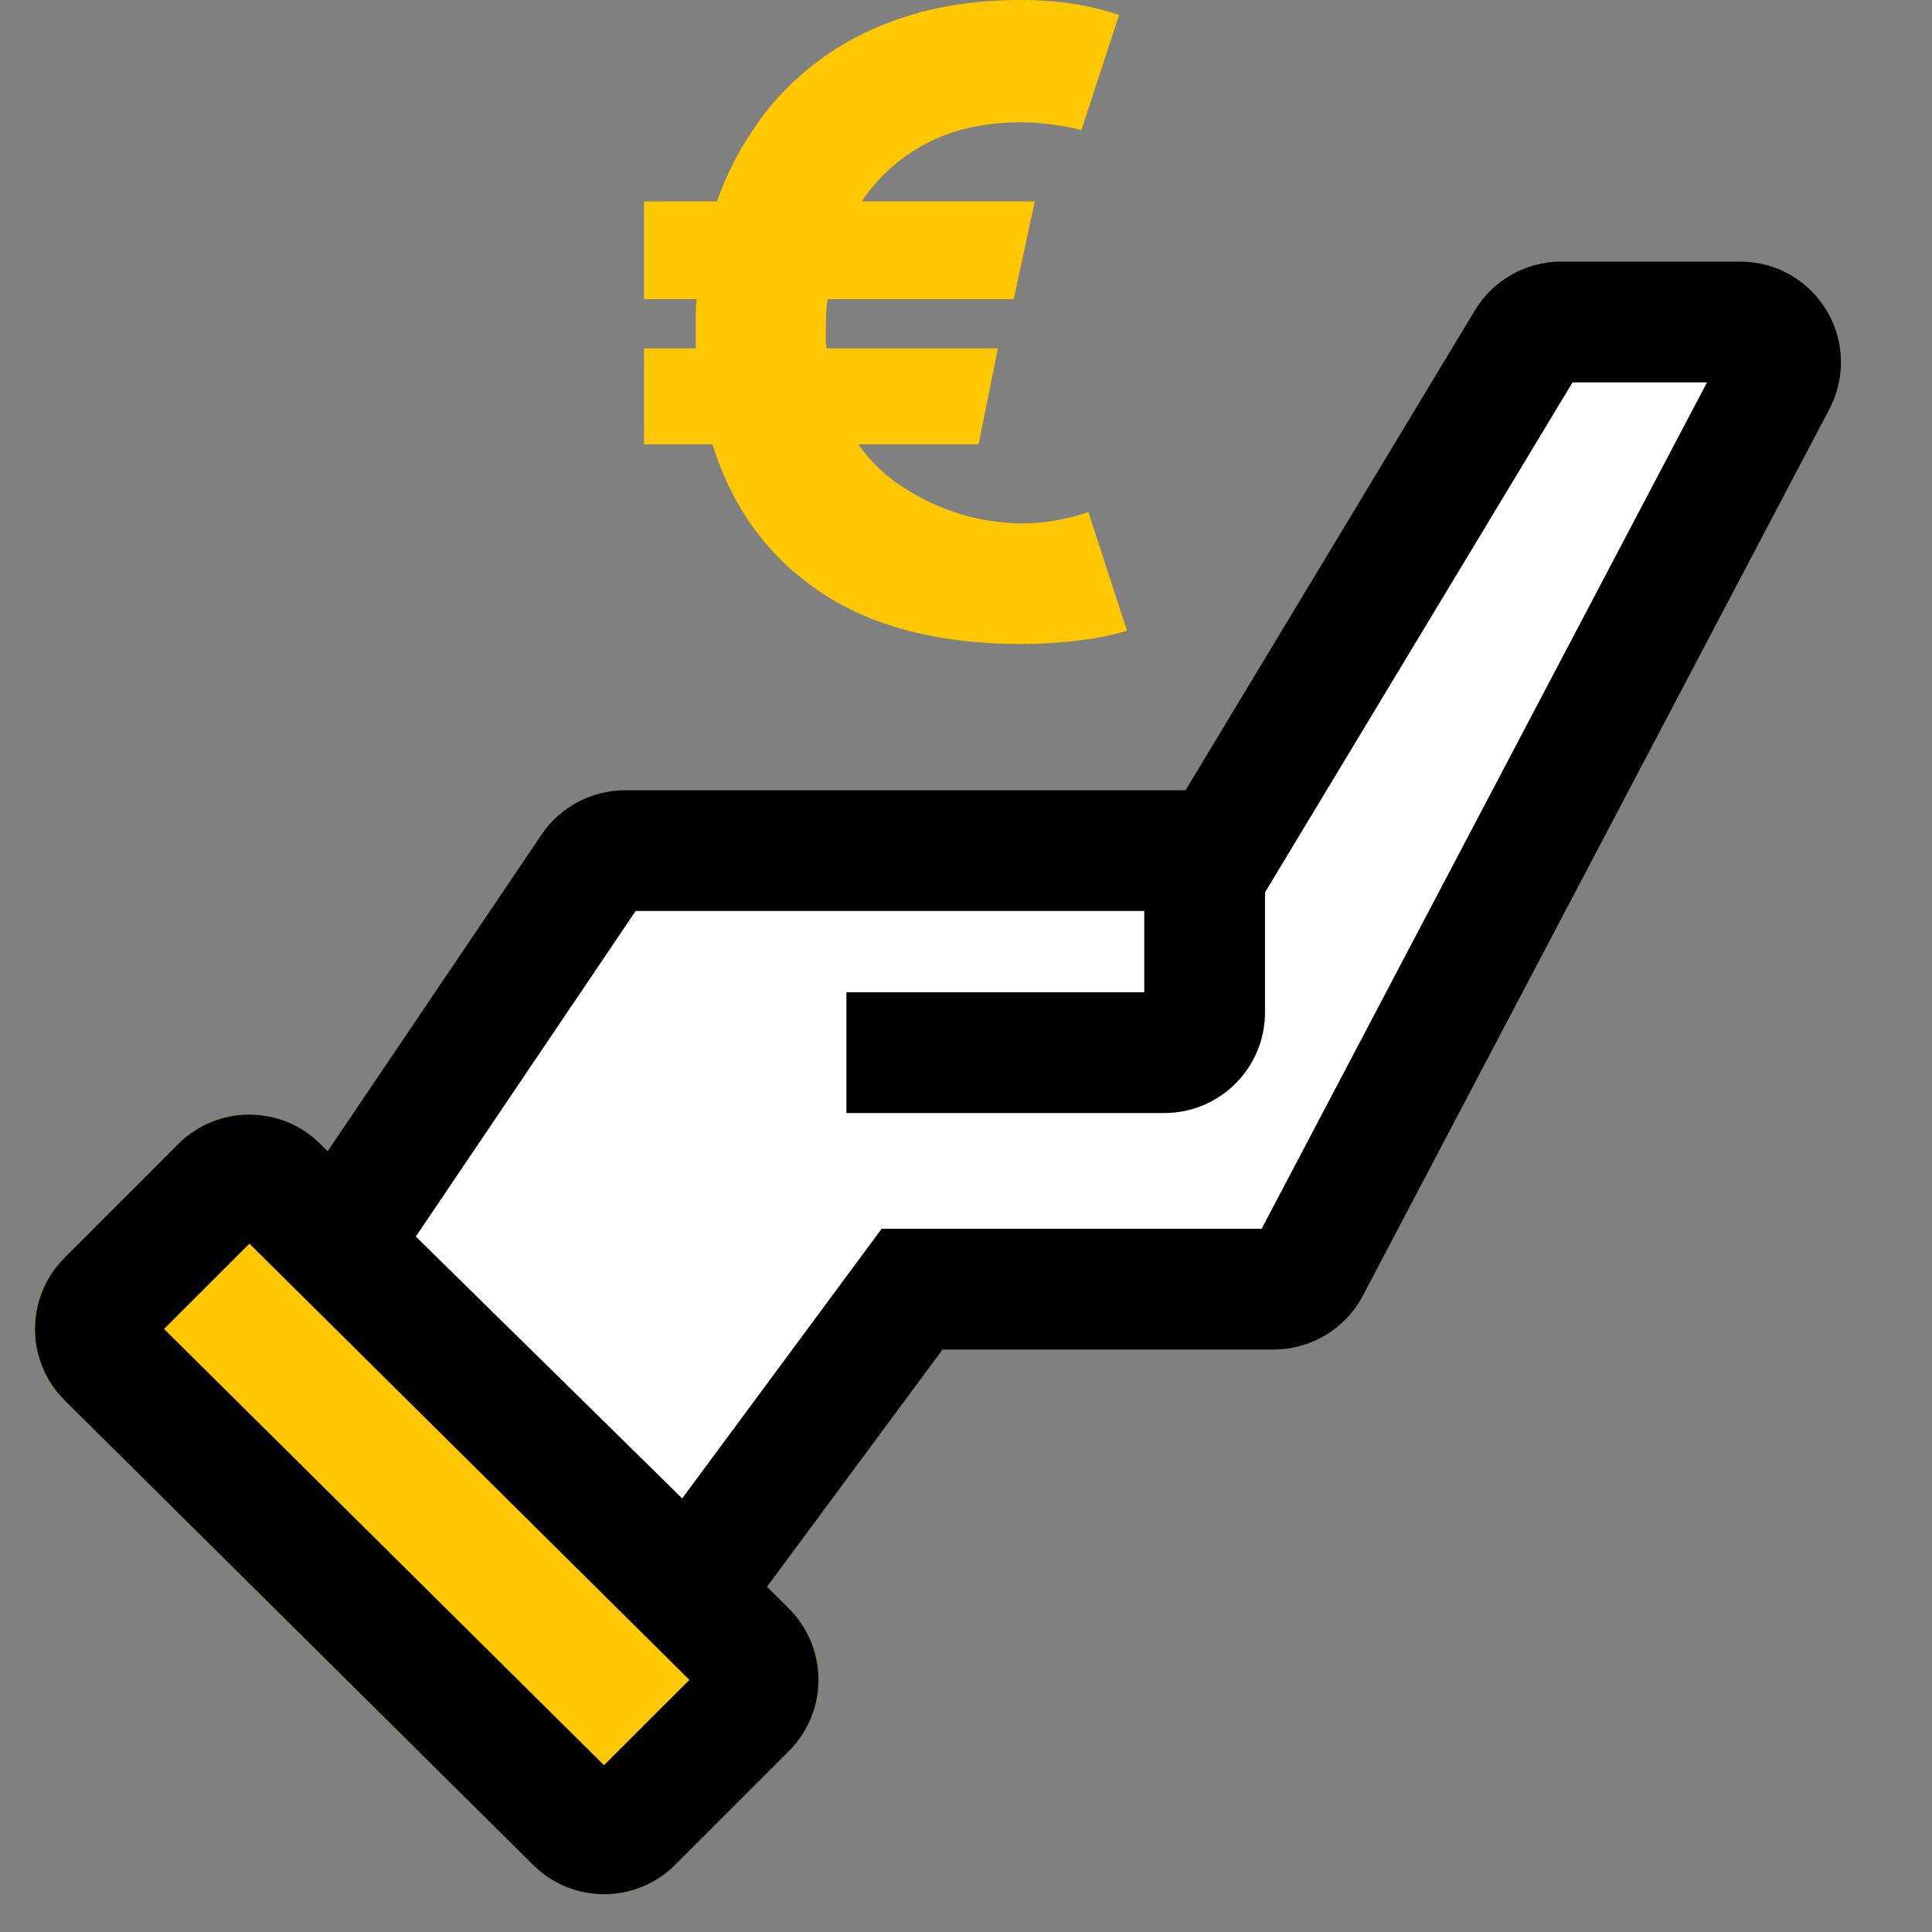 <svg width="30" height="30" viewBox="0 0 30 30" fill="none" xmlns="http://www.w3.org/2000/svg">
<rect x="0" y="0" width="30" height="30" fill="#808080" stroke="none"/>
<path d="M0.896 21.628C0.393 21.017 0.425 20.111 0.998 19.534L2.767 17.764C3.376 17.156 4.361 17.154 4.972 17.76L12.248 24.974C12.861 25.582 12.865 26.572 12.254 27.187L10.485 28.957C9.876 29.565 8.891 29.567 8.28 28.961L1.004 21.746L0.896 21.628Z" fill="#FFC800"/>
<path d="M0.897 21.628C0.394 21.016 0.426 20.111 0.998 19.534L2.767 17.764C3.376 17.156 4.361 17.154 4.972 17.76L12.248 24.974C12.86 25.582 12.865 26.571 12.255 27.187L10.485 28.957C9.877 29.565 8.891 29.567 8.28 28.961L1.004 21.746L0.897 21.628ZM9.379 27.41L10.705 26.085L3.873 19.311L2.547 20.636L9.379 27.41Z" fill="black"/>
<path fill-rule="evenodd" clip-rule="evenodd" d="M5.244 19.323L9.225 13.429C9.318 13.292 9.473 13.209 9.639 13.209H18.94L23.743 5.242C23.834 5.092 23.996 5 24.172 5H27.231C27.608 5 27.849 5.4 27.674 5.733L20.299 19.75C20.212 19.915 20.042 20.017 19.856 20.017H14.164L10.706 24.692L5.244 19.323Z" fill="white"/>
<path d="M27.023 4.062C27.886 4.063 28.586 4.762 28.586 5.625C28.586 5.878 28.524 6.128 28.406 6.353L21.162 20.12C20.892 20.633 20.359 20.955 19.779 20.955H14.636L10.817 26.116L4.029 19.444L8.409 12.96C8.7 12.53 9.185 12.272 9.704 12.271H18.409L22.903 4.818C23.186 4.349 23.694 4.063 24.241 4.062H27.023ZM19.643 13.857V15.721C19.642 16.583 18.943 17.283 18.08 17.283H13.143V15.408H17.768V14.146H9.87L6.457 19.201L10.593 23.267L13.69 19.08H19.591L26.506 5.938H24.418L19.643 13.857Z" fill="black"/>
<path d="M10 5.41H10.805V4.857C10.805 4.788 10.809 4.718 10.818 4.645H10V3.128H11.132C11.286 2.691 11.5 2.281 11.773 1.899C12.046 1.516 12.377 1.184 12.768 0.902C13.159 0.619 13.611 0.398 14.125 0.239C14.639 0.08 15.218 0 15.864 0C16.127 0 16.384 0.018 16.634 0.055C16.884 0.091 17.132 0.15 17.377 0.232L16.791 2.022C16.664 1.985 16.511 1.956 16.334 1.933C16.157 1.91 16 1.899 15.864 1.899C15.291 1.899 14.798 2.008 14.384 2.227C13.97 2.445 13.636 2.746 13.382 3.128H16.068L15.741 4.645H12.85C12.841 4.718 12.834 4.795 12.829 4.877C12.825 4.959 12.823 5.036 12.823 5.109V5.266C12.823 5.316 12.827 5.364 12.836 5.41H15.495L15.195 6.899H13.327C13.509 7.154 13.718 7.361 13.954 7.52C14.191 7.68 14.427 7.805 14.664 7.896C14.9 7.987 15.125 8.049 15.339 8.081C15.552 8.112 15.727 8.128 15.864 8.128C16.209 8.128 16.555 8.069 16.9 7.951L17.5 9.795C17.255 9.868 16.986 9.92 16.695 9.952C16.404 9.984 16.127 10 15.864 10C14.573 10 13.525 9.727 12.72 9.18C11.916 8.634 11.364 7.873 11.064 6.899H10V5.41Z" fill="#FFC800"/>
</svg>
